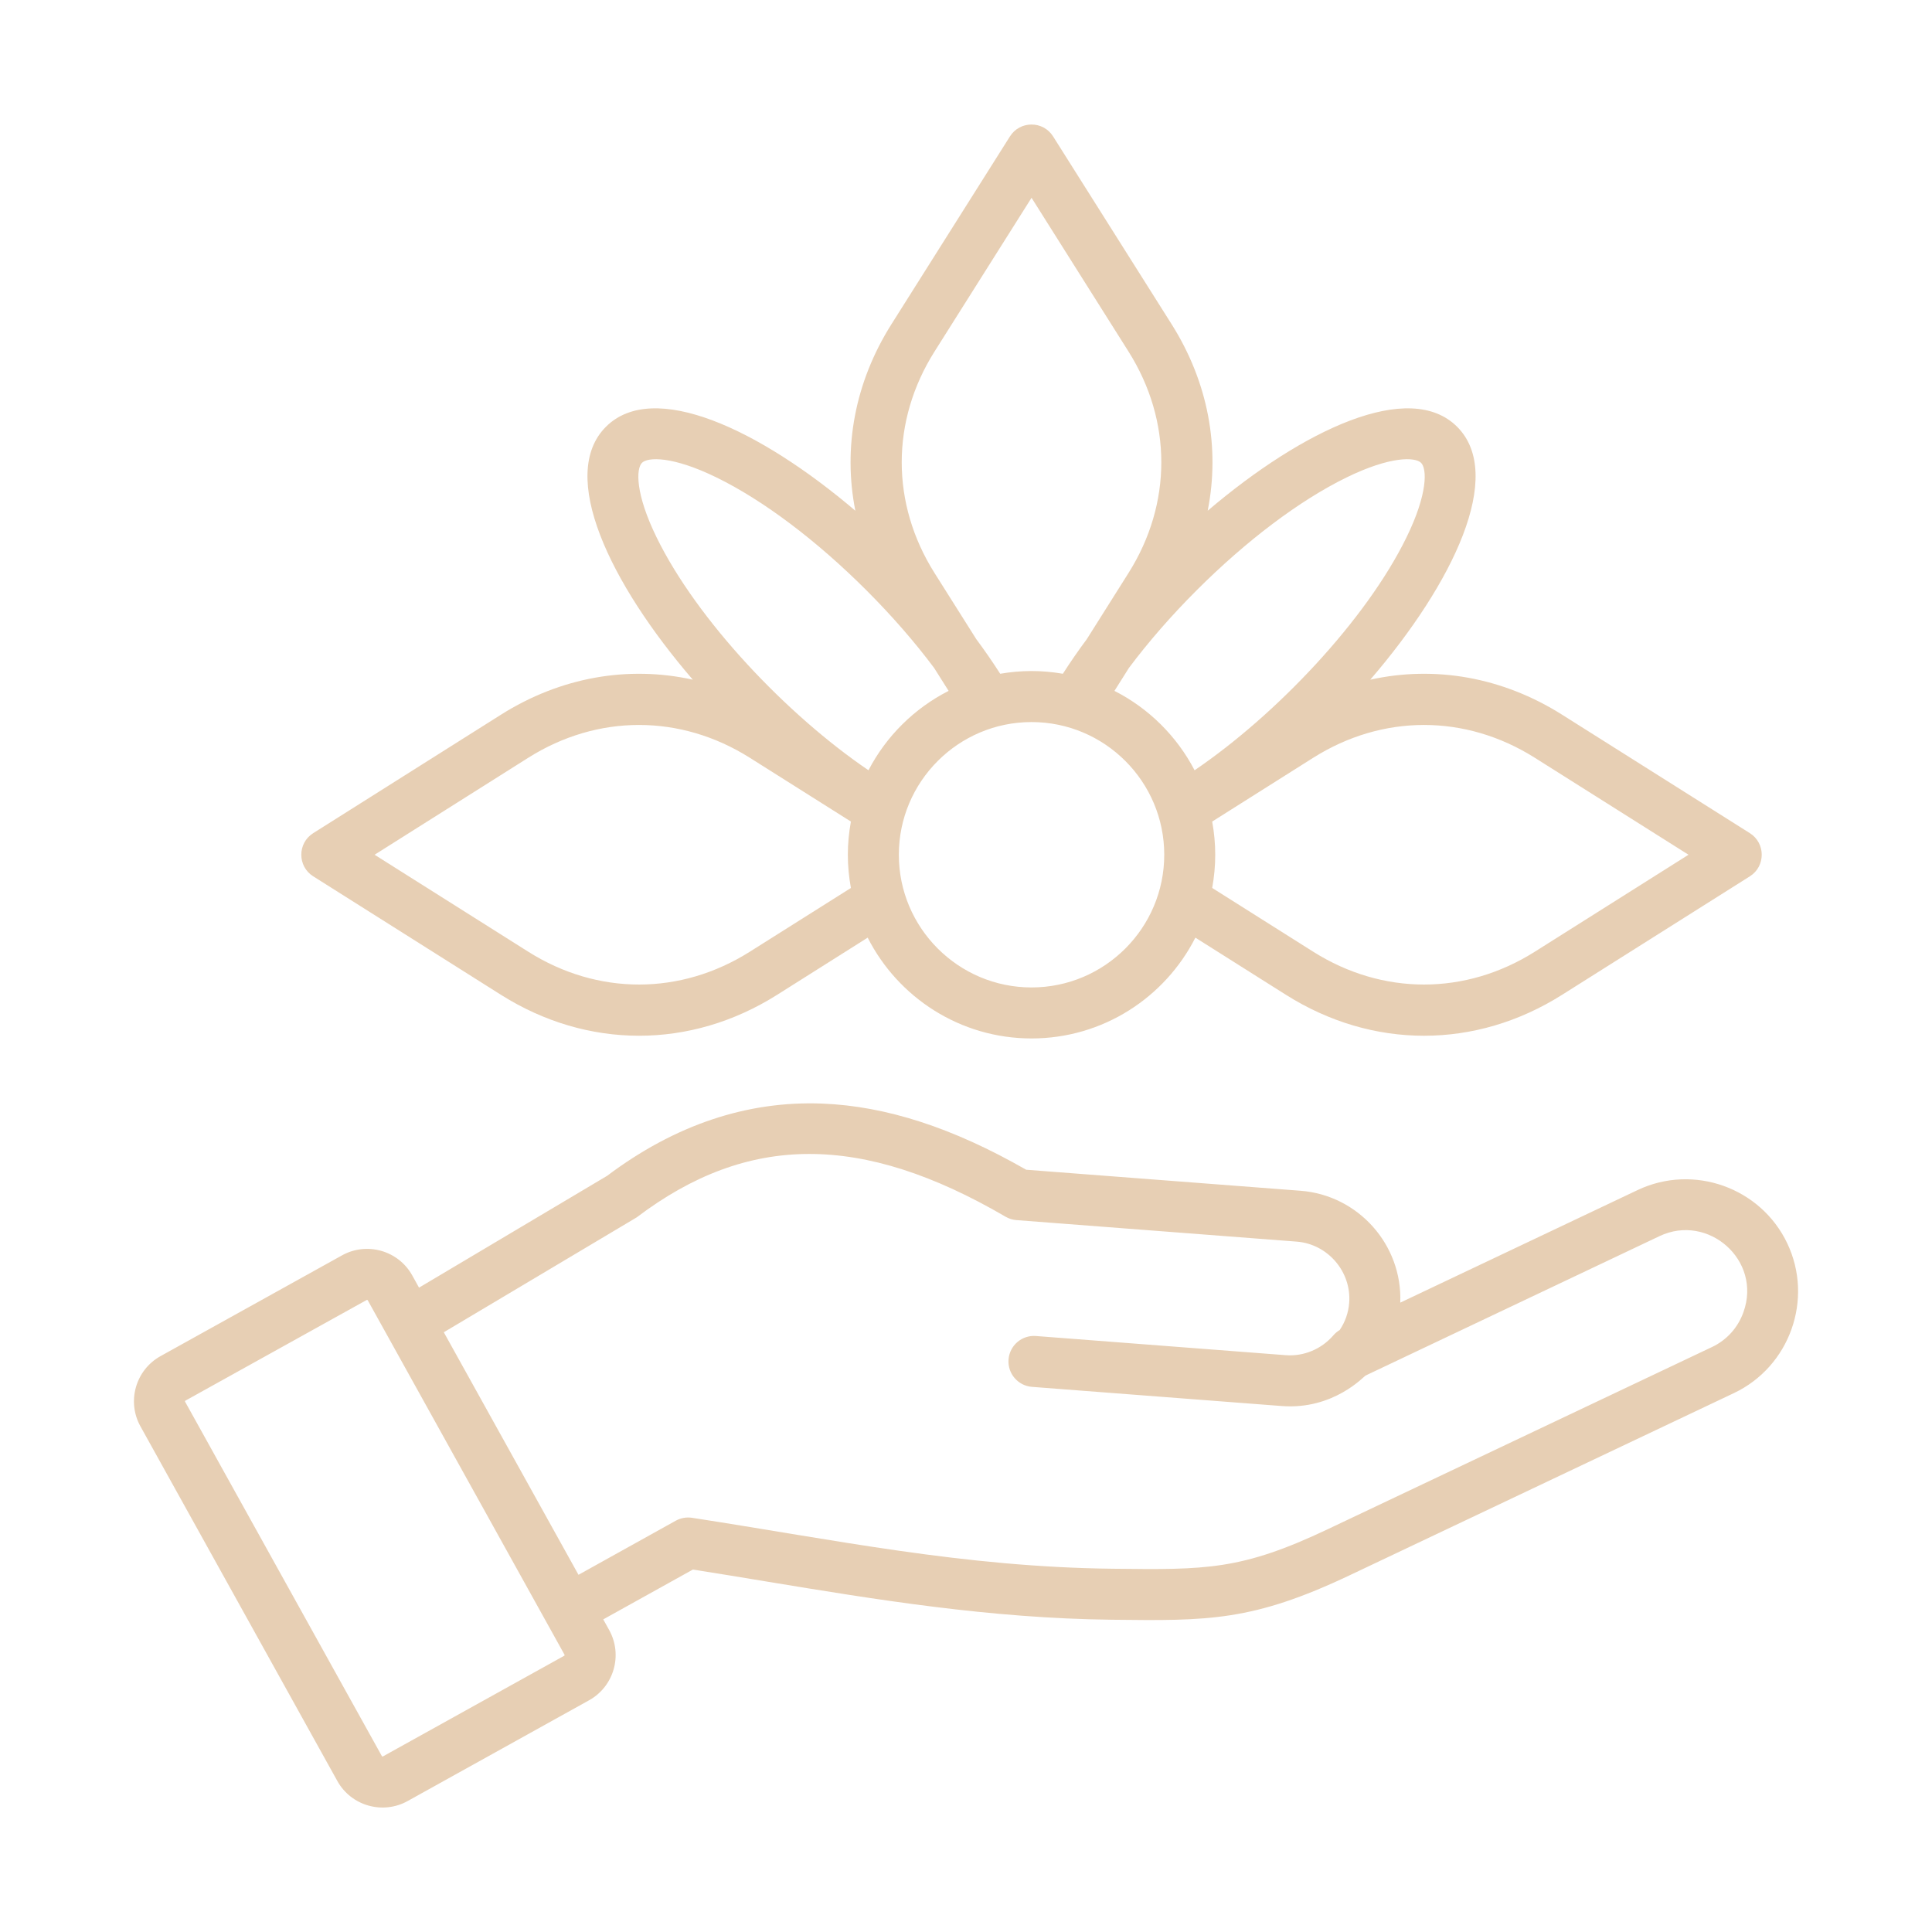 <svg width="80" height="80" viewBox="0 0 80 80" fill="none" xmlns="http://www.w3.org/2000/svg">
<g clip-path="url(#clip0_863_1268)">
<path fill-rule="evenodd" clip-rule="evenodd" d="M72.193 54.332C71.965 54.974 71.503 55.487 70.894 55.776L54.989 63.317C51.398 65.021 49.944 65.004 46.066 64.958C39.882 64.886 34.581 63.761 28.658 62.849C28.425 62.813 28.188 62.855 27.982 62.969L23.954 65.209L18.377 55.166L26.364 50.409C30.974 46.916 35.686 46.908 41.639 50.382C41.778 50.463 41.931 50.511 42.09 50.522L53.693 51.413C54.98 51.512 55.966 52.66 55.867 53.948C55.836 54.355 55.7 54.738 55.475 55.073C55.379 55.131 55.289 55.203 55.213 55.292C54.72 55.865 53.984 56.172 53.239 56.115L42.894 55.321C42.312 55.277 41.806 55.712 41.761 56.294C41.716 56.875 42.152 57.383 42.734 57.427L53.079 58.221C55.224 58.384 56.487 56.981 56.544 56.959L68.718 51.185C70.727 50.232 72.964 52.182 72.193 54.332ZM23.367 68.559C23.378 68.553 23.384 68.532 23.377 68.521L15.226 53.839C15.218 53.828 15.199 53.822 15.187 53.828L7.673 58C7.662 58.007 7.657 58.026 7.662 58.038L15.815 72.721C15.821 72.732 15.842 72.737 15.853 72.731L23.367 68.559ZM74.008 51.487C72.912 49.176 70.125 48.181 67.812 49.277L57.982 53.939C58.076 51.548 56.243 49.49 53.855 49.307L42.491 48.436C39.457 46.698 36.693 45.801 34.046 45.697C30.934 45.576 27.939 46.582 25.137 48.69L17.351 53.319L17.071 52.813C16.498 51.782 15.193 51.409 14.162 51.982L6.648 56.154C5.616 56.726 5.242 58.031 5.816 59.063L13.968 73.746C14.546 74.787 15.858 75.145 16.878 74.578L24.392 70.405C25.423 69.833 25.797 68.528 25.224 67.496L24.979 67.055L28.691 64.992C29.708 65.151 30.729 65.32 31.72 65.484C36.268 66.234 40.973 67.011 46.042 67.07C50.036 67.117 51.862 67.137 55.895 65.225L71.8 57.684C74.111 56.587 75.105 53.799 74.008 51.487ZM21.873 31.378C24.745 29.566 28.176 29.566 31.049 31.378L35.234 34.019C35.065 34.949 35.065 35.838 35.234 36.769L31.049 39.408C28.176 41.221 24.747 41.221 21.873 39.408L15.511 35.393L21.873 31.378ZM26.582 19.165C26.339 19.41 26.299 20.435 27.191 22.257C28.862 25.673 32.575 29.594 35.962 31.895C36.696 30.483 37.86 29.33 39.28 28.608L38.68 27.658C37.876 26.583 36.932 25.498 35.881 24.447C33.815 22.381 31.61 20.72 29.674 19.773C27.852 18.881 26.827 18.921 26.582 19.165ZM38.699 14.553L42.714 8.19L46.727 14.553C48.541 17.426 48.541 20.857 46.727 23.73L45.003 26.465C44.645 26.945 44.315 27.425 44.011 27.899C43.139 27.748 42.288 27.749 41.416 27.899C41.113 27.425 40.781 26.944 40.423 26.462L38.699 23.73C36.885 20.857 36.885 17.426 38.699 14.553ZM58.844 19.165C58.599 18.921 57.575 18.881 55.752 19.773C53.816 20.72 51.612 22.381 49.546 24.447C48.495 25.498 47.55 26.583 46.746 27.658L46.147 28.608C47.567 29.33 48.73 30.483 49.465 31.895C52.85 29.595 56.567 25.671 58.237 22.257C59.129 20.435 59.089 19.41 58.844 19.165ZM63.554 31.378L69.917 35.393L63.554 39.408C60.681 41.221 57.25 41.221 54.377 39.408L50.194 36.768C50.362 35.845 50.362 34.942 50.194 34.019L54.377 31.378C57.25 29.566 60.681 29.566 63.554 31.378ZM42.714 40.888C39.684 40.888 37.219 38.423 37.219 35.393C37.219 32.363 39.685 29.899 42.714 29.899C45.744 29.899 48.209 32.363 48.209 35.393C48.209 38.423 45.744 40.888 42.714 40.888ZM12.969 36.286L20.745 41.194C24.325 43.452 28.598 43.453 32.178 41.194L35.929 38.826C37.185 41.3 39.755 43 42.714 43C45.674 43 48.241 41.3 49.498 38.826L53.25 41.194C56.83 43.453 61.101 43.453 64.681 41.194L72.459 36.286C73.113 35.873 73.113 34.913 72.459 34.5L64.681 29.593C62.212 28.035 59.414 27.552 56.74 28.144C60.184 24.144 62.327 19.663 60.337 17.672C58.371 15.706 53.971 17.776 50.008 21.148C50.526 18.541 50.029 15.827 48.514 13.425L43.606 5.648C43.193 4.992 42.234 4.993 41.82 5.648L36.913 13.425C35.397 15.827 34.9 18.541 35.418 21.148C31.455 17.775 27.057 15.706 25.09 17.672C23.099 19.663 25.243 24.144 28.687 28.144C26.014 27.552 23.215 28.035 20.745 29.593L12.968 34.5C12.312 34.914 12.313 35.874 12.969 36.286Z" fill="#E7CFB4"/>
</g>
<defs>
<clipPath id="clip0_863_1268">
<rect width="80" height="80" fill="white"/>
</clipPath>
</defs>
</svg>
